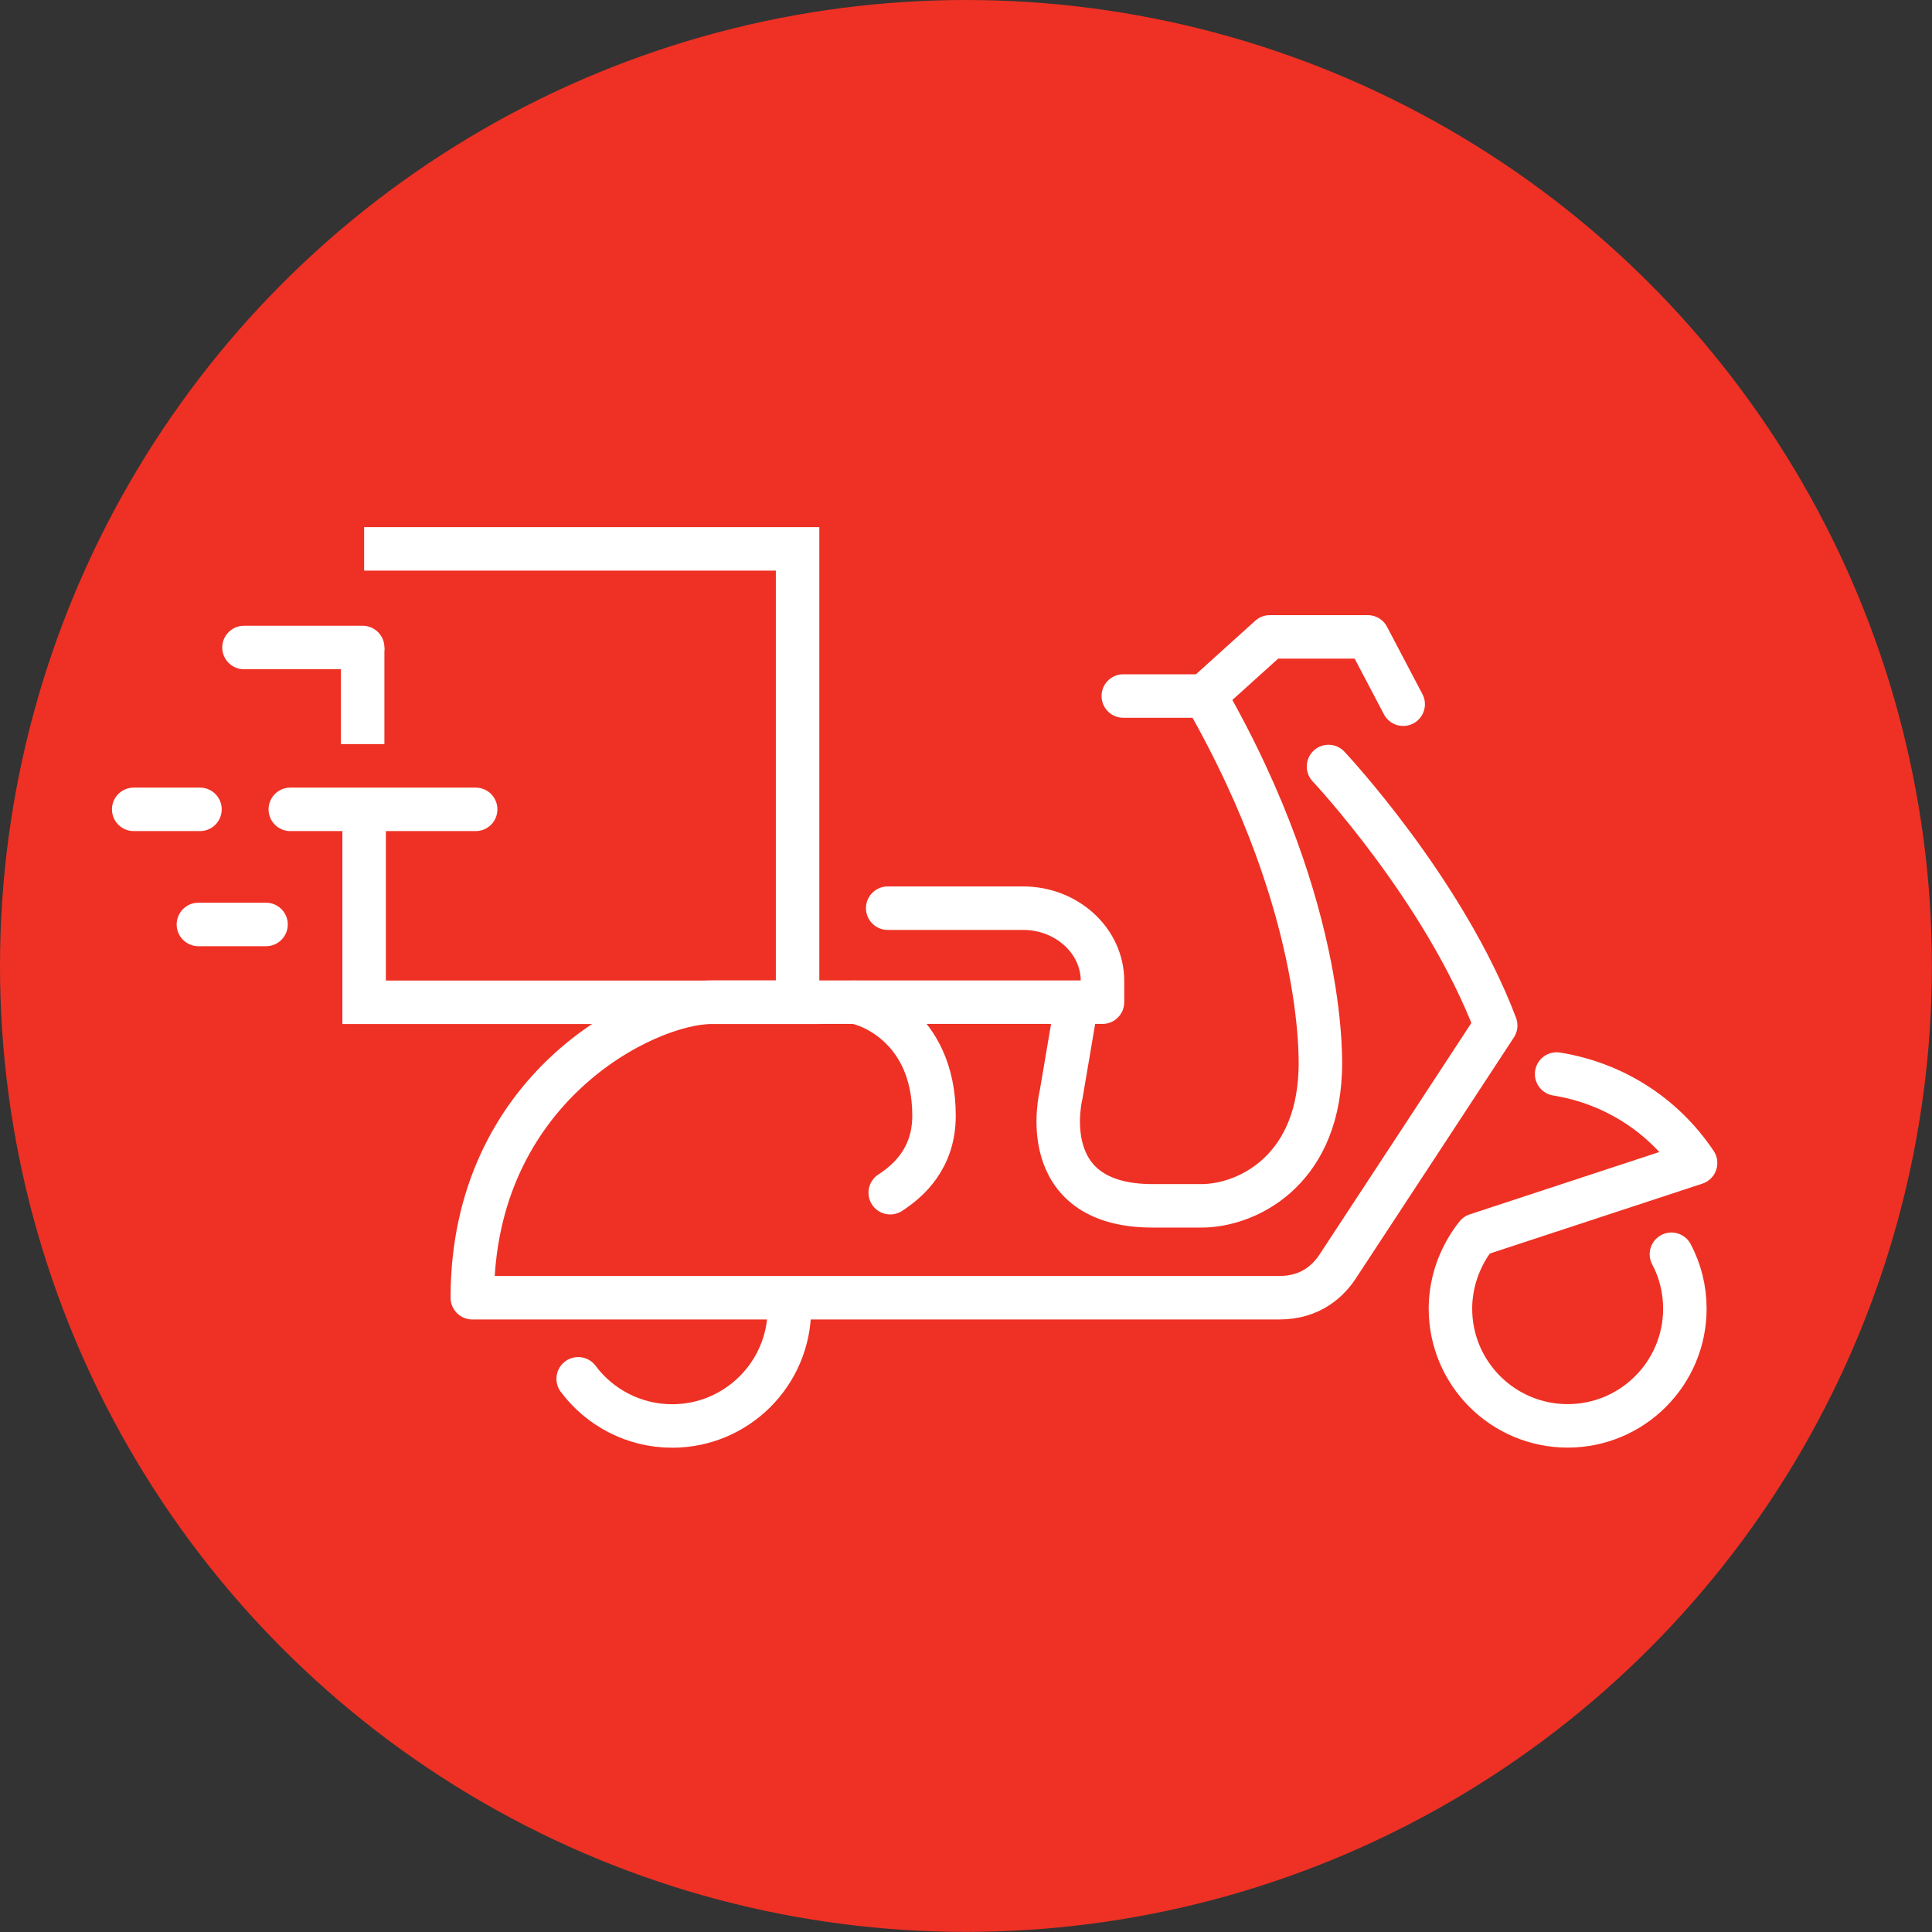 <?xml version="1.0" encoding="UTF-8"?> <svg xmlns="http://www.w3.org/2000/svg" id="Layer_2" viewBox="0 0 183.95 183.95"><rect x="0" y="0" width="183.95" height="183.95" fill="#333333" stroke="none"/><defs><style>.cls-1{stroke-miterlimit:10;}.cls-1,.cls-2,.cls-3{fill:none;stroke:#fff;stroke-width:4.14px;}.cls-2{stroke-linecap:round;}.cls-2,.cls-3{stroke-linejoin:round;}.cls-4{fill:#ee3124;}</style></defs><g id="home_page_sample_with_blocks"><g><circle class="cls-4" cx="91.97" cy="91.97" r="91.97"></circle><g><g><path class="cls-2" d="M75.16,124.61c0,6.16-5,11.16-11.16,11.16-3.66,0-6.92-1.77-8.95-4.49"></path><path class="cls-2" d="M126.49,72.98s11.01,11.71,15.92,24.66c0,0-14.18,21.65-15.05,22.95-.87,1.31-2.52,2.97-5.56,2.97H44.97c0-19.9,16.37-28.14,22.85-28.14h37.15v-2.03c0-3.81-3.4-6.92-7.55-6.92h-12.9"></path><path class="cls-2" d="M148.21,102.26c5.35,.86,10.13,3.84,13.23,8.47l-20.86,6.86c-1.25,1.57-2.13,3.54-2.39,5.63-.06,.45-.09,.91-.09,1.38,0,6.16,5,11.16,11.16,11.16s11.16-5,11.16-11.16c0-1.87-.46-3.64-1.28-5.18"></path><path class="cls-2" d="M102.35,96.45l-1.32,7.78s-2.68,10.58,8.71,10.58h4.66c4.16,0,10.92-3.13,11.3-12.71,0,0,.99-15.05-10.98-35.88l6.18-5.58h9.33l3.37,6.41"></path><path class="cls-2" d="M81.34,95.43c.81,0,7.59,2.02,7.59,10.8,0,4.04-2.4,6.18-4.17,7.33"></path><line class="cls-2" x1="114.19" y1="66.27" x2="106.95" y2="66.27"></line><polyline class="cls-1" points="34.67 52.26 75.94 52.26 75.94 95.43 34.67 95.43 34.67 77.64"></polyline></g><g><line class="cls-3" x1="34.53" y1="61.65" x2="34.53" y2="70.85"></line><line class="cls-2" x1="45.29" y1="77.06" x2="27.64" y2="77.06"></line><line class="cls-2" x1="19.04" y1="77.06" x2="12.73" y2="77.06"></line><line class="cls-2" x1="25.33" y1="88.02" x2="18.89" y2="88.02"></line><line class="cls-2" x1="34.53" y1="61.65" x2="23.23" y2="61.65"></line></g></g></g></g></svg> 